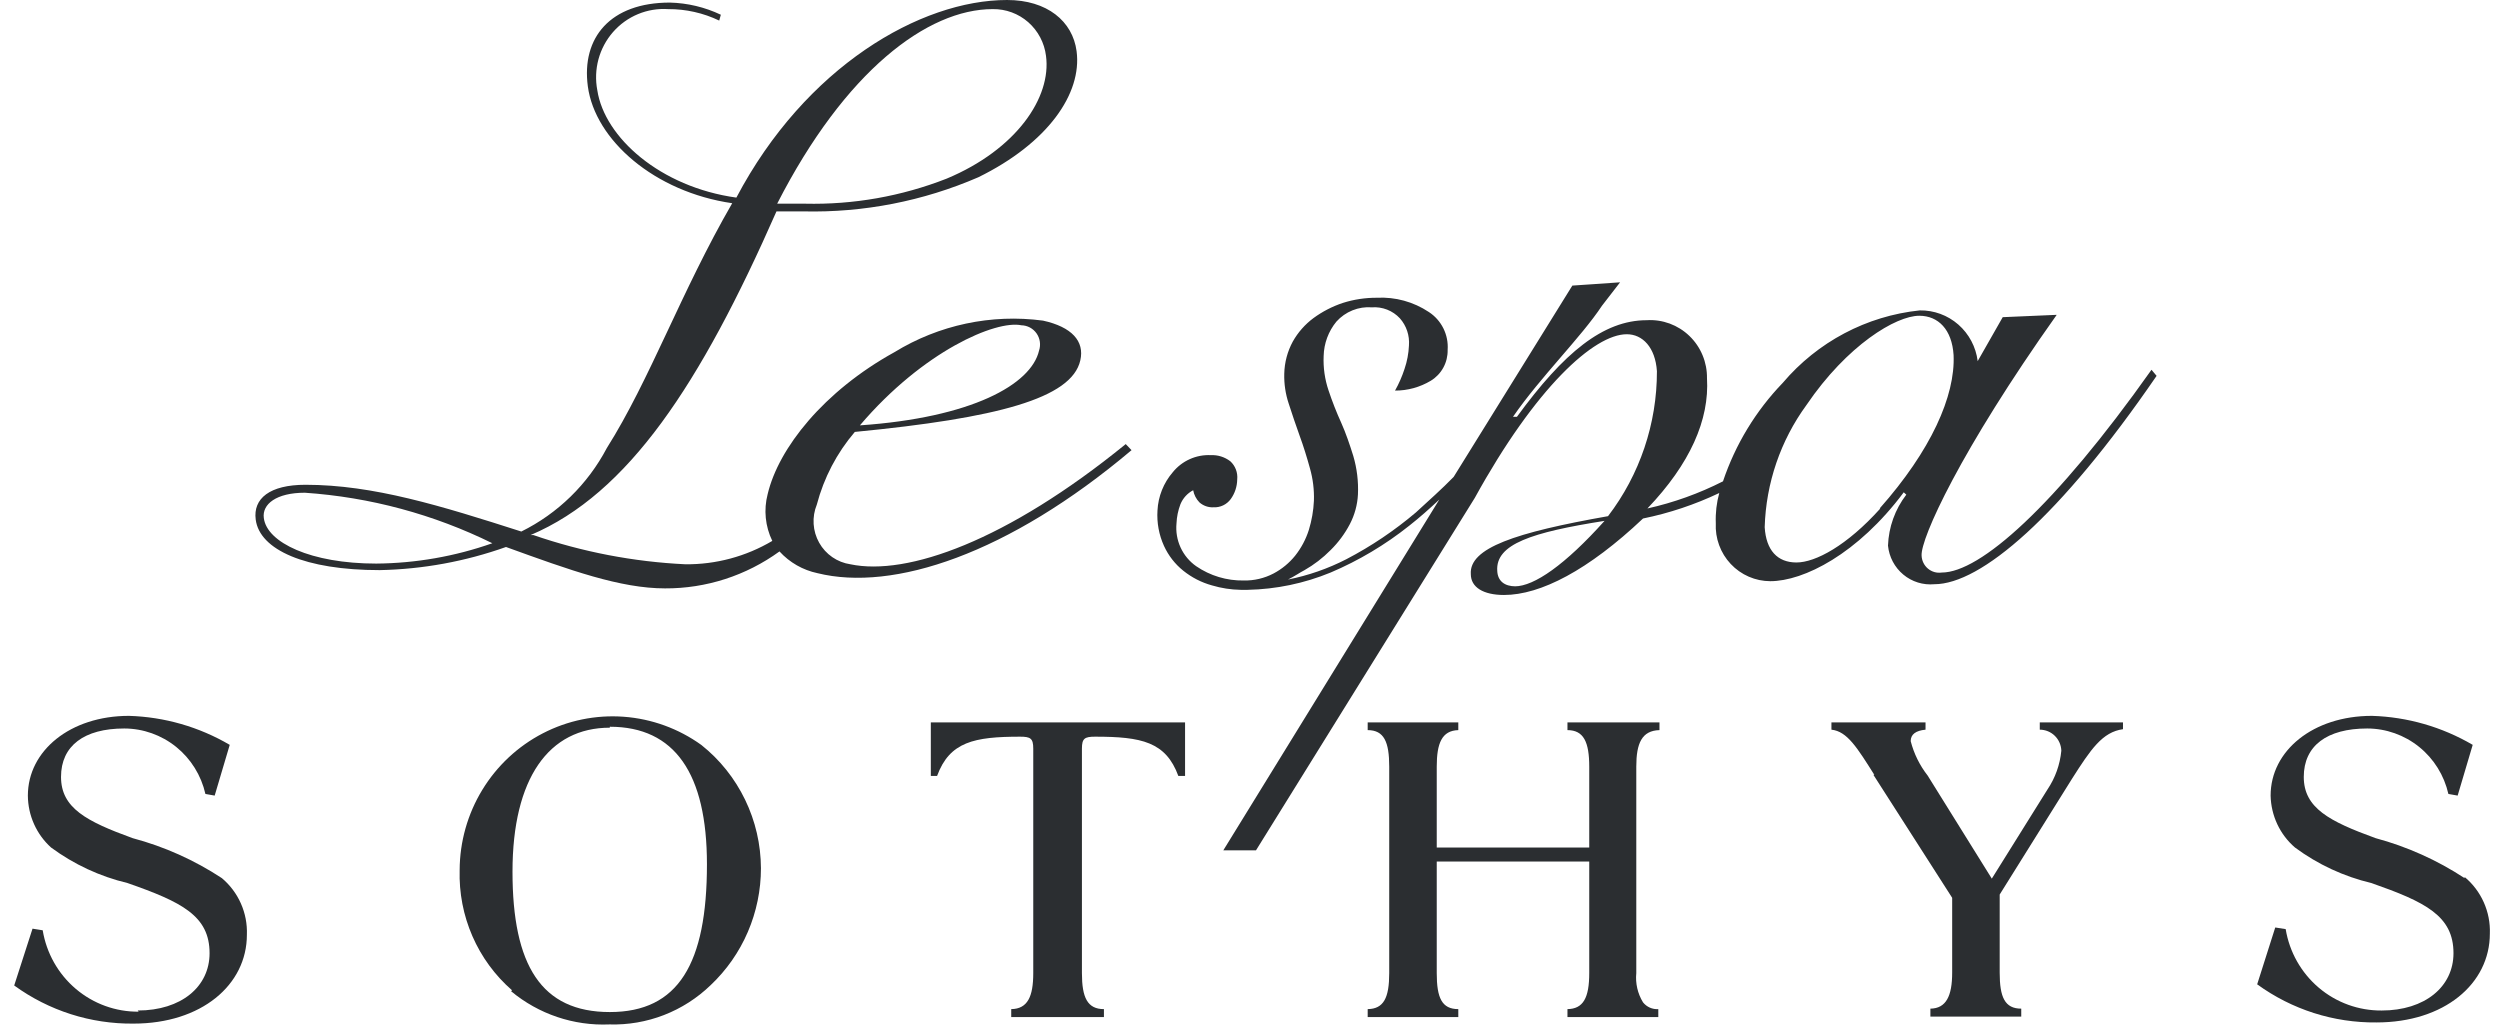 <svg width="122" height="50" viewBox="0 0 122 50" fill="none" xmlns="http://www.w3.org/2000/svg">
<path d="M6.767 49.37C5.645 49.38 4.557 48.985 3.699 48.257C2.84 47.529 2.268 46.515 2.084 45.398L1.587 45.319L0.693 48.092C2.388 49.323 4.429 49.975 6.518 49.952C9.82 49.952 12.048 48.069 12.048 45.615C12.068 45.091 11.968 44.57 11.756 44.091C11.544 43.612 11.226 43.189 10.827 42.853C9.488 41.973 8.018 41.314 6.473 40.902C4.211 40.08 2.978 39.43 2.978 37.912C2.978 36.394 4.109 35.55 6.065 35.55C6.986 35.552 7.879 35.87 8.598 36.45C9.316 37.03 9.819 37.84 10.024 38.745L10.476 38.825L11.211 36.349C9.714 35.471 8.023 34.985 6.292 34.934C3.43 34.934 1.36 36.634 1.36 38.825C1.363 39.304 1.465 39.776 1.66 40.213C1.855 40.649 2.138 41.039 2.491 41.358C3.609 42.182 4.877 42.772 6.224 43.093C8.87 44.017 10.227 44.691 10.227 46.517C10.227 48.149 8.848 49.313 6.721 49.313" fill="#2B2E31"/>
<path d="M29.76 35.465C32.927 35.465 34.499 37.747 34.499 42.175C34.499 47.025 33.108 49.388 29.76 49.388C26.412 49.388 25.01 47.105 25.01 42.54C25.01 37.975 26.785 35.511 29.76 35.511V35.465ZM24.942 48.372C26.288 49.49 27.995 50.067 29.737 49.992C30.646 50.019 31.551 49.864 32.399 49.535C33.248 49.206 34.023 48.709 34.68 48.075C35.454 47.344 36.072 46.461 36.494 45.479C36.916 44.498 37.134 43.439 37.134 42.369C37.129 41.211 36.865 40.068 36.361 39.027C35.858 37.986 35.129 37.072 34.227 36.355C33.113 35.554 31.802 35.077 30.437 34.977C29.072 34.877 27.706 35.157 26.489 35.787C25.271 36.417 24.249 37.373 23.533 38.55C22.817 39.727 22.436 41.08 22.431 42.46C22.399 43.568 22.611 44.669 23.053 45.684C23.495 46.699 24.156 47.601 24.987 48.326" fill="#2B2E31"/>
<path d="M71.165 49.245C70.362 49.245 70.113 48.697 70.113 47.488V42.044H77.555V47.488C77.555 48.697 77.261 49.234 76.492 49.245V49.633H80.925V49.245C80.784 49.255 80.642 49.229 80.512 49.172C80.382 49.114 80.268 49.026 80.179 48.914C79.917 48.488 79.802 47.986 79.851 47.488V37.411C79.851 36.27 80.122 35.653 80.982 35.63V35.254H76.492V35.63C77.283 35.63 77.555 36.212 77.555 37.411V41.359H70.113V37.411C70.113 36.27 70.362 35.653 71.165 35.63V35.254H66.743V35.63C67.546 35.63 67.794 36.212 67.794 37.411V47.488C67.794 48.697 67.523 49.234 66.743 49.245V49.633H71.165V49.245Z" fill="#2B2E31"/>
<path d="M91.421 37.81L95.266 43.813V47.465C95.266 48.606 94.972 49.211 94.203 49.222V49.61H98.637V49.222C97.834 49.222 97.585 48.663 97.585 47.465V43.653L101.114 38.004C102.03 36.566 102.595 35.722 103.602 35.585V35.254H99.541V35.608C99.815 35.608 100.077 35.715 100.273 35.906C100.47 36.098 100.584 36.359 100.593 36.635C100.528 37.314 100.295 37.965 99.915 38.529L97.2 42.877L94.067 37.844C93.68 37.349 93.399 36.778 93.242 36.167C93.242 35.836 93.491 35.653 93.966 35.608V35.254H89.374V35.608C90.143 35.688 90.629 36.486 91.466 37.81" fill="#2B2E31"/>
<path d="M120.273 42.853C118.936 41.975 117.47 41.317 115.93 40.902C113.668 40.08 112.424 39.43 112.424 37.912C112.424 36.394 113.555 35.55 115.522 35.55C116.443 35.552 117.336 35.87 118.055 36.45C118.774 37.03 119.276 37.84 119.481 38.745L119.933 38.825L120.668 36.349C119.17 35.472 117.48 34.986 115.749 34.934C112.876 34.934 110.806 36.634 110.806 38.825C110.816 39.308 110.927 39.783 111.131 40.22C111.336 40.657 111.63 41.045 111.994 41.358C113.11 42.184 114.379 42.774 115.726 43.093C118.361 44.017 119.73 44.691 119.73 46.517C119.73 48.149 118.339 49.313 116.224 49.313C115.102 49.322 114.014 48.928 113.156 48.2C112.297 47.471 111.725 46.458 111.541 45.341L111.032 45.261L110.15 48.035C111.845 49.266 113.886 49.918 115.975 49.895C119.277 49.895 121.505 48.012 121.505 45.558C121.524 45.033 121.422 44.511 121.208 44.032C120.994 43.553 120.674 43.13 120.273 42.797" fill="#2B2E31"/>
<path d="M49.778 35.95C50.287 35.95 50.423 36.03 50.423 36.532V47.488C50.423 48.629 50.151 49.234 49.348 49.245V49.633H53.872V49.245C53.069 49.245 52.798 48.686 52.798 47.488V36.532C52.798 36.03 52.934 35.95 53.443 35.95C55.705 35.95 56.892 36.201 57.503 37.867H57.831V35.254H45.424V37.867H45.729C46.34 36.201 47.539 35.95 49.789 35.95" fill="#2B2E31"/>
<path d="M104.993 18.045C100.255 24.744 96.613 27.94 94.758 27.94C94.639 27.957 94.517 27.95 94.401 27.917C94.285 27.884 94.178 27.827 94.085 27.75C93.992 27.672 93.916 27.576 93.863 27.467C93.809 27.358 93.779 27.239 93.774 27.118C93.718 26.285 95.663 21.994 100.368 15.364L97.733 15.478L96.511 17.623C96.425 16.931 96.088 16.296 95.567 15.839C95.045 15.382 94.374 15.136 93.684 15.147C91.088 15.418 88.696 16.684 86.999 18.684C85.684 20.047 84.687 21.688 84.082 23.489C82.912 24.084 81.673 24.528 80.394 24.813C82.475 22.633 83.425 20.488 83.301 18.456C83.306 18.071 83.233 17.689 83.085 17.335C82.938 16.98 82.719 16.659 82.443 16.394C82.167 16.128 81.839 15.923 81.481 15.79C81.123 15.659 80.741 15.602 80.361 15.626C78.234 15.626 76.311 17.212 74.027 20.339H73.835C75.18 18.388 77.16 16.459 78.178 14.918L79.06 13.777L76.73 13.937L70.939 23.272C70.351 23.877 69.74 24.413 69.096 25.007C68.052 25.892 66.914 26.658 65.703 27.289C64.803 27.751 63.844 28.085 62.853 28.282C63.192 28.111 63.452 27.928 63.656 27.826C64.124 27.559 64.554 27.229 64.934 26.844C65.31 26.474 65.627 26.046 65.873 25.577C66.107 25.129 66.242 24.634 66.268 24.128C66.296 23.496 66.22 22.863 66.042 22.256C65.873 21.709 65.669 21.115 65.454 20.636C65.219 20.119 65.012 19.589 64.832 19.05C64.65 18.51 64.569 17.941 64.594 17.372C64.609 16.758 64.828 16.167 65.216 15.695C65.433 15.453 65.702 15.265 66.002 15.144C66.302 15.023 66.625 14.973 66.947 14.998C67.2 14.979 67.455 15.017 67.692 15.11C67.928 15.202 68.142 15.348 68.315 15.535C68.474 15.714 68.594 15.924 68.67 16.151C68.746 16.379 68.775 16.619 68.757 16.859C68.74 17.247 68.668 17.632 68.542 18C68.423 18.368 68.267 18.724 68.078 19.061C68.691 19.063 69.293 18.897 69.82 18.582C70.077 18.427 70.289 18.206 70.434 17.941C70.579 17.676 70.652 17.378 70.645 17.075C70.671 16.713 70.599 16.35 70.438 16.025C70.276 15.7 70.032 15.424 69.729 15.227C68.98 14.728 68.092 14.484 67.196 14.53C66.632 14.527 66.071 14.611 65.533 14.782C65.019 14.952 64.535 15.203 64.097 15.523C63.686 15.828 63.343 16.217 63.09 16.665C62.827 17.148 62.684 17.688 62.672 18.239C62.659 18.732 62.732 19.222 62.887 19.689C63.056 20.202 63.226 20.727 63.418 21.252C63.611 21.777 63.78 22.325 63.927 22.861C64.072 23.373 64.137 23.904 64.119 24.436C64.097 24.92 64.013 25.4 63.871 25.863C63.726 26.319 63.5 26.744 63.203 27.118C62.914 27.476 62.556 27.771 62.151 27.985C61.701 28.221 61.2 28.339 60.693 28.328C59.867 28.342 59.057 28.099 58.374 27.631C58.045 27.401 57.782 27.086 57.613 26.719C57.444 26.352 57.375 25.946 57.413 25.543C57.426 25.223 57.491 24.907 57.605 24.607C57.726 24.312 57.946 24.07 58.227 23.923C58.268 24.147 58.374 24.353 58.532 24.516C58.722 24.684 58.97 24.77 59.222 24.756C59.383 24.764 59.544 24.731 59.69 24.662C59.836 24.592 59.963 24.487 60.059 24.356C60.261 24.078 60.371 23.743 60.376 23.398C60.393 23.233 60.371 23.066 60.312 22.912C60.253 22.757 60.159 22.618 60.037 22.508C59.764 22.3 59.428 22.195 59.087 22.211C58.734 22.194 58.383 22.261 58.061 22.406C57.739 22.55 57.455 22.769 57.232 23.044C56.782 23.566 56.519 24.225 56.485 24.915C56.448 25.507 56.557 26.1 56.802 26.639C57.017 27.11 57.338 27.525 57.741 27.848C58.155 28.181 58.632 28.426 59.143 28.567C59.599 28.703 60.071 28.776 60.545 28.784H60.885C62.274 28.756 63.647 28.47 64.934 27.94C66.308 27.356 67.597 26.589 68.768 25.657C69.277 25.258 69.763 24.824 70.238 24.379L59.697 41.497H61.292L71.969 24.299C74.932 18.913 77.793 16.311 79.388 16.311C80.157 16.311 80.779 16.95 80.858 18.114C80.862 20.674 80.022 23.163 78.472 25.189C73.948 25.988 71.686 26.741 71.776 28.02C71.776 28.659 72.387 29.035 73.394 29.035C75.18 29.035 77.51 27.826 80.18 25.303C81.465 25.041 82.714 24.623 83.9 24.059C83.768 24.538 83.711 25.035 83.731 25.532C83.713 25.896 83.767 26.26 83.893 26.602C84.018 26.944 84.21 27.256 84.459 27.521C84.707 27.786 85.007 27.997 85.338 28.141C85.67 28.286 86.027 28.361 86.389 28.362C88.017 28.362 90.653 27.038 92.903 24.025L93.028 24.139C92.479 24.854 92.166 25.724 92.134 26.627C92.189 27.179 92.457 27.686 92.881 28.039C93.304 28.392 93.849 28.561 94.396 28.51C96.658 28.51 100.515 25.235 105.242 18.342L104.993 18.045ZM73.959 28.613C73.416 28.613 73.088 28.35 73.066 27.86C72.975 26.547 74.762 25.977 78.302 25.418C76.379 27.563 74.864 28.613 73.925 28.613H73.959ZM91.761 24.813C90.132 26.627 88.594 27.449 87.667 27.449C86.739 27.449 86.185 26.855 86.117 25.726C86.18 23.577 86.89 21.499 88.153 19.769C90.144 16.836 92.53 15.409 93.661 15.409C94.588 15.409 95.256 16.083 95.335 17.326C95.425 19.324 94.226 21.994 91.727 24.813H91.761Z" fill="#2B2E31"/>
<path d="M54.936 21.671C49.134 26.396 44.271 28.119 41.5 27.537C41.183 27.49 40.881 27.371 40.617 27.189C40.353 27.007 40.134 26.767 39.976 26.486C39.818 26.206 39.725 25.892 39.705 25.57C39.685 25.248 39.738 24.925 39.86 24.627C40.204 23.318 40.838 22.104 41.715 21.078C48.648 20.405 52.301 19.446 52.719 17.586C52.934 16.65 52.301 15.954 50.898 15.646C48.378 15.311 45.821 15.854 43.649 17.186C40.199 19.092 37.994 21.865 37.462 24.113C37.262 24.877 37.343 25.688 37.688 26.396C36.403 27.157 34.937 27.551 33.447 27.537C30.92 27.416 28.422 26.936 26.028 26.111H25.892C30.654 24.091 34.171 18.773 37.892 10.316C38.356 10.316 38.763 10.316 39.215 10.316C42.143 10.383 45.051 9.815 47.743 8.65C51.136 6.984 52.81 4.565 52.538 2.499C52.346 1.038 51.102 0 49.145 0C44.927 0 39.306 3.252 35.935 9.643C32.226 9.13 29.5 6.71 29.149 4.405C29.053 3.904 29.072 3.388 29.204 2.896C29.337 2.404 29.58 1.949 29.914 1.566C30.249 1.183 30.666 0.883 31.133 0.689C31.6 0.495 32.106 0.411 32.61 0.445C33.471 0.441 34.321 0.632 35.098 1.004L35.177 0.719C34.398 0.349 33.55 0.147 32.689 0.126C29.783 0.126 28.369 1.837 28.686 4.211C29.036 6.836 31.943 9.369 35.732 9.917C33.232 14.242 31.717 18.533 29.613 21.865C28.682 23.633 27.221 25.059 25.44 25.939C21.526 24.684 18.213 23.657 14.91 23.657C13.157 23.657 12.343 24.33 12.479 25.357C12.671 26.83 14.887 27.822 18.529 27.822C20.631 27.78 22.711 27.399 24.693 26.693C27.837 27.834 30.28 28.713 32.452 28.713C34.456 28.723 36.412 28.091 38.039 26.91C38.532 27.45 39.181 27.821 39.894 27.971C43.581 28.884 49.202 27.046 55.219 21.968L54.936 21.671ZM49.846 15.874C49.992 15.877 50.134 15.915 50.263 15.984C50.391 16.053 50.501 16.151 50.585 16.271C50.669 16.391 50.723 16.529 50.744 16.674C50.765 16.819 50.752 16.968 50.706 17.107C50.321 18.773 47.404 20.382 41.963 20.758C45.051 17.129 48.602 15.612 49.846 15.874ZM48.444 0.445C49.08 0.435 49.698 0.662 50.178 1.083C50.658 1.505 50.967 2.09 51.045 2.727C51.317 4.747 49.609 7.292 46.193 8.719C43.992 9.58 41.644 9.995 39.283 9.94C38.831 9.94 38.378 9.94 37.926 9.94C41.24 3.458 45.266 0.445 48.444 0.445ZM18.36 27.503C15.17 27.503 13.021 26.476 12.874 25.278C12.784 24.604 13.485 24.045 14.876 24.045C18.055 24.262 21.163 25.099 24.026 26.51C22.204 27.152 20.29 27.487 18.36 27.503Z" fill="#2B2E31"/>
</svg>
